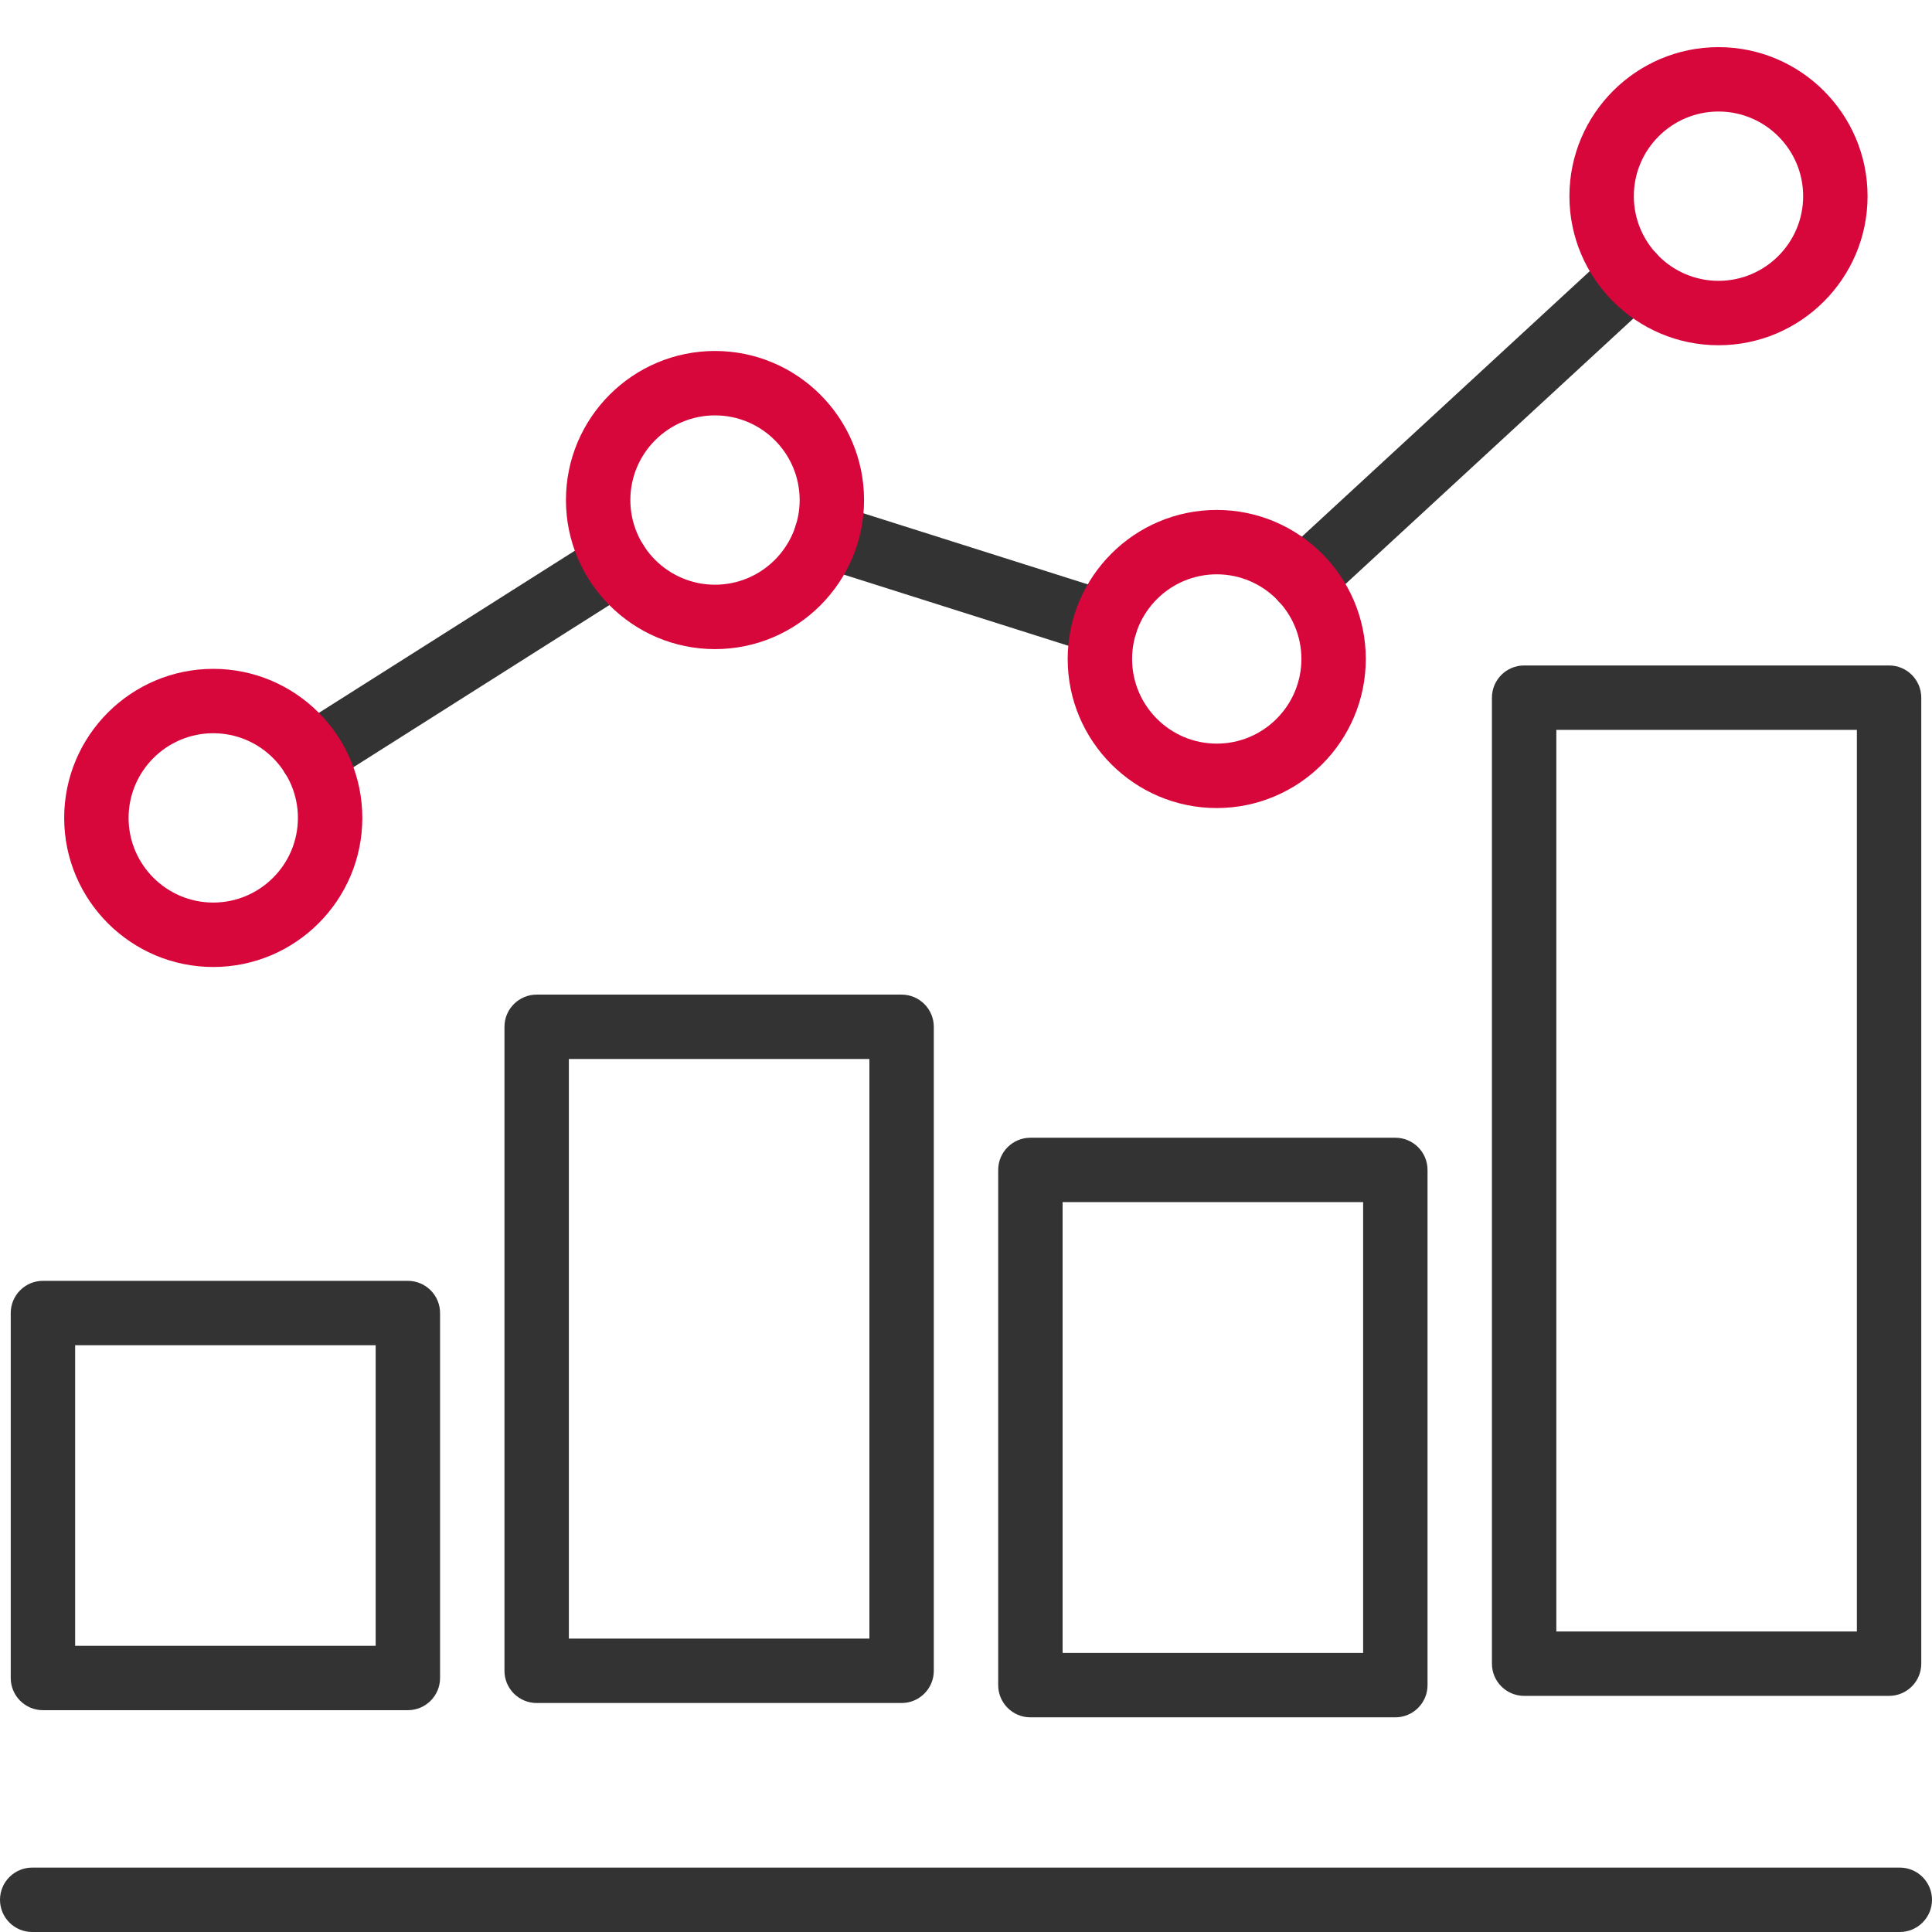 <?xml version="1.0" encoding="UTF-8"?><svg id="b" xmlns="http://www.w3.org/2000/svg" viewBox="0 0 90 90"><defs><style>.d{fill:#d7063b;}.e{fill:none;}.f{fill:#333;}</style></defs><g id="c"><rect class="e" x="0" width="90" height="90"/><path class="f" d="M88.5,90H1.5c-.829,0-1.5-.672-1.5-1.5s.671-1.5,1.5-1.5h87c.828,0,1.5.672,1.5,1.5s-.672,1.5-1.5,1.5Z"/><path class="f" d="M19,79.667H2c-.829,0-1.5-.672-1.5-1.5v-17c0-.828.671-1.5,1.5-1.5h17c.828,0,1.5.672,1.5,1.5v17c0,.828-.672,1.5-1.5,1.5ZM3.5,76.667h14v-14H3.5v14Z"/><path class="f" d="M42,79.333h-17c-.828,0-1.5-.672-1.5-1.5v-30c0-.828.672-1.5,1.5-1.5h17c.828,0,1.5.672,1.5,1.5v30c0,.828-.672,1.5-1.5,1.5ZM26.5,76.333h14v-27h-14v27Z"/><path class="f" d="M65,80h-17c-.828,0-1.5-.672-1.5-1.5v-24c0-.828.672-1.5,1.5-1.5h17c.828,0,1.5.672,1.5,1.5v24c0,.828-.672,1.5-1.5,1.5ZM49.5,77h14v-21h-14v21Z"/><path class="f" d="M88,79h-17c-.828,0-1.5-.672-1.5-1.5v-45c0-.828.672-1.5,1.5-1.5h17c.828,0,1.5.672,1.5,1.5v45c0,.828-.672,1.5-1.5,1.5ZM72.5,76h14v-42h-14v42Z"/><path class="f" d="M60.678,28.511c-.404,0-.807-.162-1.103-.483-.562-.608-.523-1.558.086-2.119l15.379-14.185c.608-.561,1.557-.525,2.119.086.562.608.523,1.558-.086,2.119l-15.379,14.185c-.288.266-.652.397-1.017.397Z"/><path class="f" d="M51.49,30.554c-.149,0-.303-.022-.453-.07l-12.993-4.116c-.79-.25-1.227-1.093-.977-1.883.249-.789,1.09-1.229,1.883-.977l12.993,4.116c.79.25,1.227,1.093.977,1.883-.202.639-.793,1.047-1.43,1.047Z"/><path class="f" d="M14.529,36.69c-.496,0-.982-.246-1.269-.697-.443-.7-.235-1.627.465-2.07l14.184-8.985c.698-.44,1.625-.237,2.07.465.443.7.235,1.627-.465,2.07l-14.184,8.985c-.249.157-.526.232-.802.232Z"/><path class="d" d="M9.934,45.046c-3.829,0-6.944-3.115-6.944-6.944s3.115-6.944,6.944-6.944,6.944,3.115,6.944,6.944-3.115,6.944-6.944,6.944ZM9.934,34.157c-2.175,0-3.944,1.77-3.944,3.944s1.77,3.944,3.944,3.944,3.944-1.77,3.944-3.944-1.77-3.944-3.944-3.944Z"/><path class="d" d="M33.307,30.238c-3.828,0-6.943-3.115-6.943-6.944s3.115-6.944,6.943-6.944,6.944,3.115,6.944,6.944-3.115,6.944-6.944,6.944ZM33.307,19.35c-2.175,0-3.943,1.77-3.943,3.944s1.769,3.944,3.943,3.944,3.944-1.77,3.944-3.944-1.77-3.944-3.944-3.944Z"/><path class="d" d="M56.681,37.642c-3.829,0-6.944-3.115-6.944-6.944s3.115-6.943,6.944-6.943,6.943,3.115,6.943,6.943-3.115,6.944-6.943,6.944ZM56.681,26.754c-2.175,0-3.944,1.769-3.944,3.943s1.77,3.944,3.944,3.944,3.943-1.77,3.943-3.944-1.769-3.943-3.943-3.943Z"/><path class="d" d="M80.054,16.083c-3.829,0-6.944-3.115-6.944-6.944s3.115-6.943,6.944-6.943,6.944,3.115,6.944,6.943-3.115,6.944-6.944,6.944ZM80.054,5.195c-2.175,0-3.944,1.769-3.944,3.943s1.77,3.944,3.944,3.944,3.944-1.77,3.944-3.944-1.77-3.943-3.944-3.943Z"/></g></svg>
